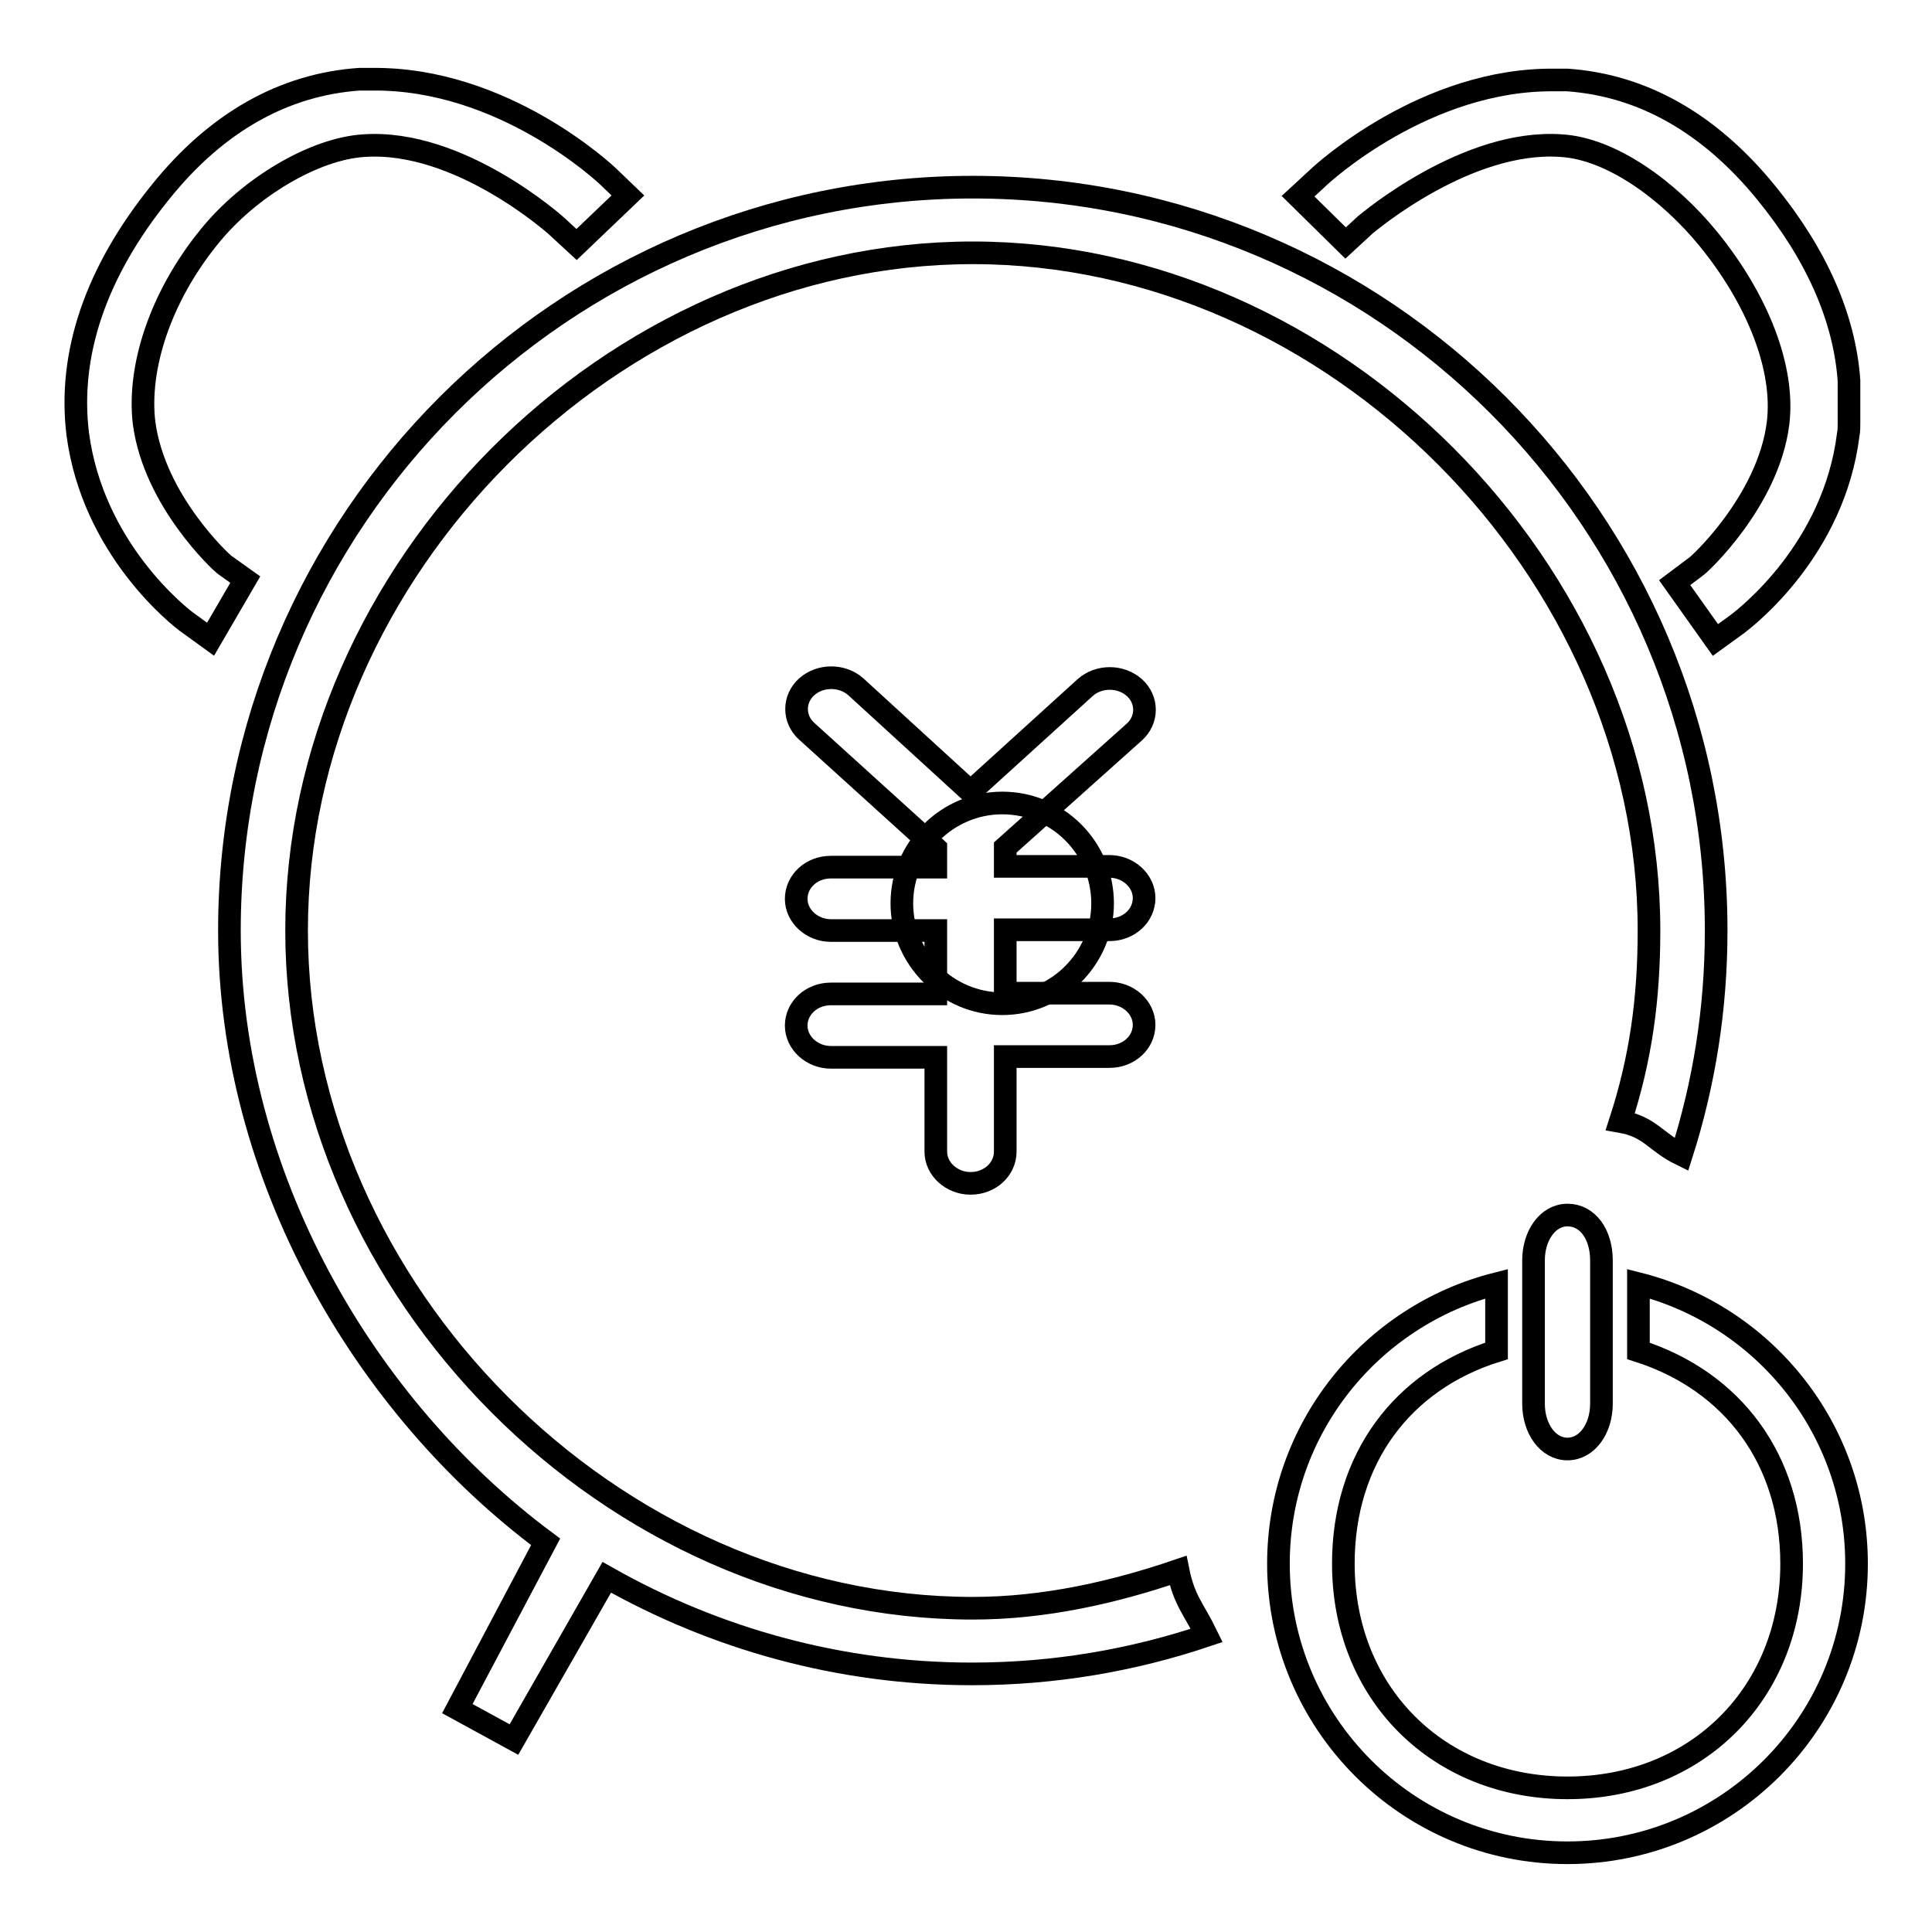 <?xml version="1.0" encoding="utf-8"?>
<!-- Svg Vector Icons : http://www.onlinewebfonts.com/icon -->
<!DOCTYPE svg PUBLIC "-//W3C//DTD SVG 1.1//EN" "http://www.w3.org/Graphics/SVG/1.1/DTD/svg11.dtd">
<svg version="1.1" xmlns="http://www.w3.org/2000/svg" xmlns:xlink="http://www.w3.org/1999/xlink" x="0px" y="0px" viewBox="0 0 256 256" enable-background="new 0 0 256 256" xml:space="preserve">
<g><g><path stroke-width="3" fill-opacity="0" stroke="#000000"  d="M132.8,106.4c-7.3,0-13.3,6-13.3,13.3c0,7.3,6,13.3,13.3,13.3s13.3-6,13.3-13.3C146.1,112.4,140.2,106.4,132.8,106.4z"/><path stroke-width="3" fill-opacity="0" stroke="#000000"  d="M150.3,97c1.8-1.6,1.8-4.3,0-5.9c-1.8-1.6-4.7-1.6-6.5,0l-15.2,13.8L113.4,91c-1.8-1.6-4.7-1.6-6.5,0c-1.8,1.6-1.8,4.3,0,5.9l17.1,15.5v2.5h-13.9c-2.6,0-4.6,1.9-4.6,4.2s2.1,4.2,4.6,4.2H124v8.4h-13.9c-2.6,0-4.6,1.9-4.6,4.2c0,2.3,2.1,4.2,4.6,4.2H124v12.5c0,2.3,2.1,4.2,4.6,4.2c2.6,0,4.6-1.9,4.6-4.2V140h13.8c2.6,0,4.6-1.9,4.6-4.2c0-2.3-2.1-4.2-4.6-4.2h-13.8v-8.4h13.8c2.6,0,4.6-1.9,4.6-4.2s-2.1-4.2-4.6-4.2h-13.8v-2.5L150.3,97L150.3,97L150.3,97z"/><path stroke-width="3" fill-opacity="0" stroke="#000000"  d="M29.7,74.8c-0.4-0.3-9.2-8.4-10.6-18.7c-0.9-7.3,2.1-16.7,8.6-24.7c5.3-6.6,14-11.7,20.5-12.1C60.9,18.4,73.7,29.9,73.8,30l2.6,2.4l6.8-6.5l-2.5-2.4c-0.6-0.6-14.1-13.2-31.4-13c-0.6,0-1.1,0-1.7,0c-10,0.7-18.9,5.7-26.3,14.9c-8.6,10.6-12.3,21.5-11,32.1c2,15.2,13.4,24.2,14.7,25.1l2.9,2.1l4.6-7.9L29.7,74.8z"/><path stroke-width="3" fill-opacity="0" stroke="#000000"  d="M234,25.5c-7.5-9.2-16.4-14.2-26.3-14.9c-0.6,0-1.1,0-1.7,0c-17.1-0.2-30.8,12.4-31.4,13L172,26l6.3,6.2l2.6-2.4c0.5-0.4,13.5-11.4,26-10.5c6.6,0.4,14.2,5.9,19.5,12.4c6.5,8,10.1,17.1,9.2,24.4c-1.3,10.3-10.5,18.8-10.9,19l-2.8,2.1l5.4,7.6l2.9-2.1c1.3-1,12.8-9.9,14.7-25.1c0.1-0.5,0.1-1,0.1-1.5v-5.7C244.4,42.1,240.7,33.7,234,25.5z"/><path stroke-width="3" fill-opacity="0" stroke="#000000"  d="M128.9,213.1c-47.8,0-89.6-42.1-89.6-89.8c0-47.8,41.8-89.8,89.6-89.8c47.8,0,89.6,42.1,89.6,89.8c0,9.1-1.1,17-3.8,25.3c4,0.7,4.6,2.7,8.1,4.4c3-9.4,4.6-19.3,4.6-29.7c0-54.3-44.2-98.5-98.5-98.5c-54.3,0-98.5,44.2-98.5,98.5c0,32.4,17.7,63,41.9,81l-11.7,22.1l7.5,4.1L80.4,209c14.3,8.1,30.8,12.8,48.4,12.8c10.9,0,21.3-1.8,31.1-5.1c-1.7-3.5-3-4.6-3.8-8.6C147.6,211,138.4,213.1,128.9,213.1z"/><path stroke-width="3" fill-opacity="0" stroke="#000000"  d="M217.1,170.1v8.9c12.5,4,20.3,14.4,20.3,28.2c0,17.1-12.5,29.7-29.7,29.7c-17.1,0-29.7-12.5-29.7-29.7c0-13.9,7.8-24.3,20.3-28.2v-8.9c-16.6,4.2-28.9,19.2-28.9,37.1c0,21.1,17.1,38.3,38.3,38.3c21.1,0,38.3-17.1,38.3-38.3C246,189.3,233.7,174.3,217.1,170.1z"/><path stroke-width="3" fill-opacity="0" stroke="#000000"  d="M207.7,161c-2.6,0-4.5,2.7-4.5,6v2.2v7.3v9.5c0,3.3,1.9,6,4.5,6s4.5-2.7,4.5-6v-9.5v-7.3V167C212.2,163.6,210.4,161,207.7,161z"/></g></g>
</svg>